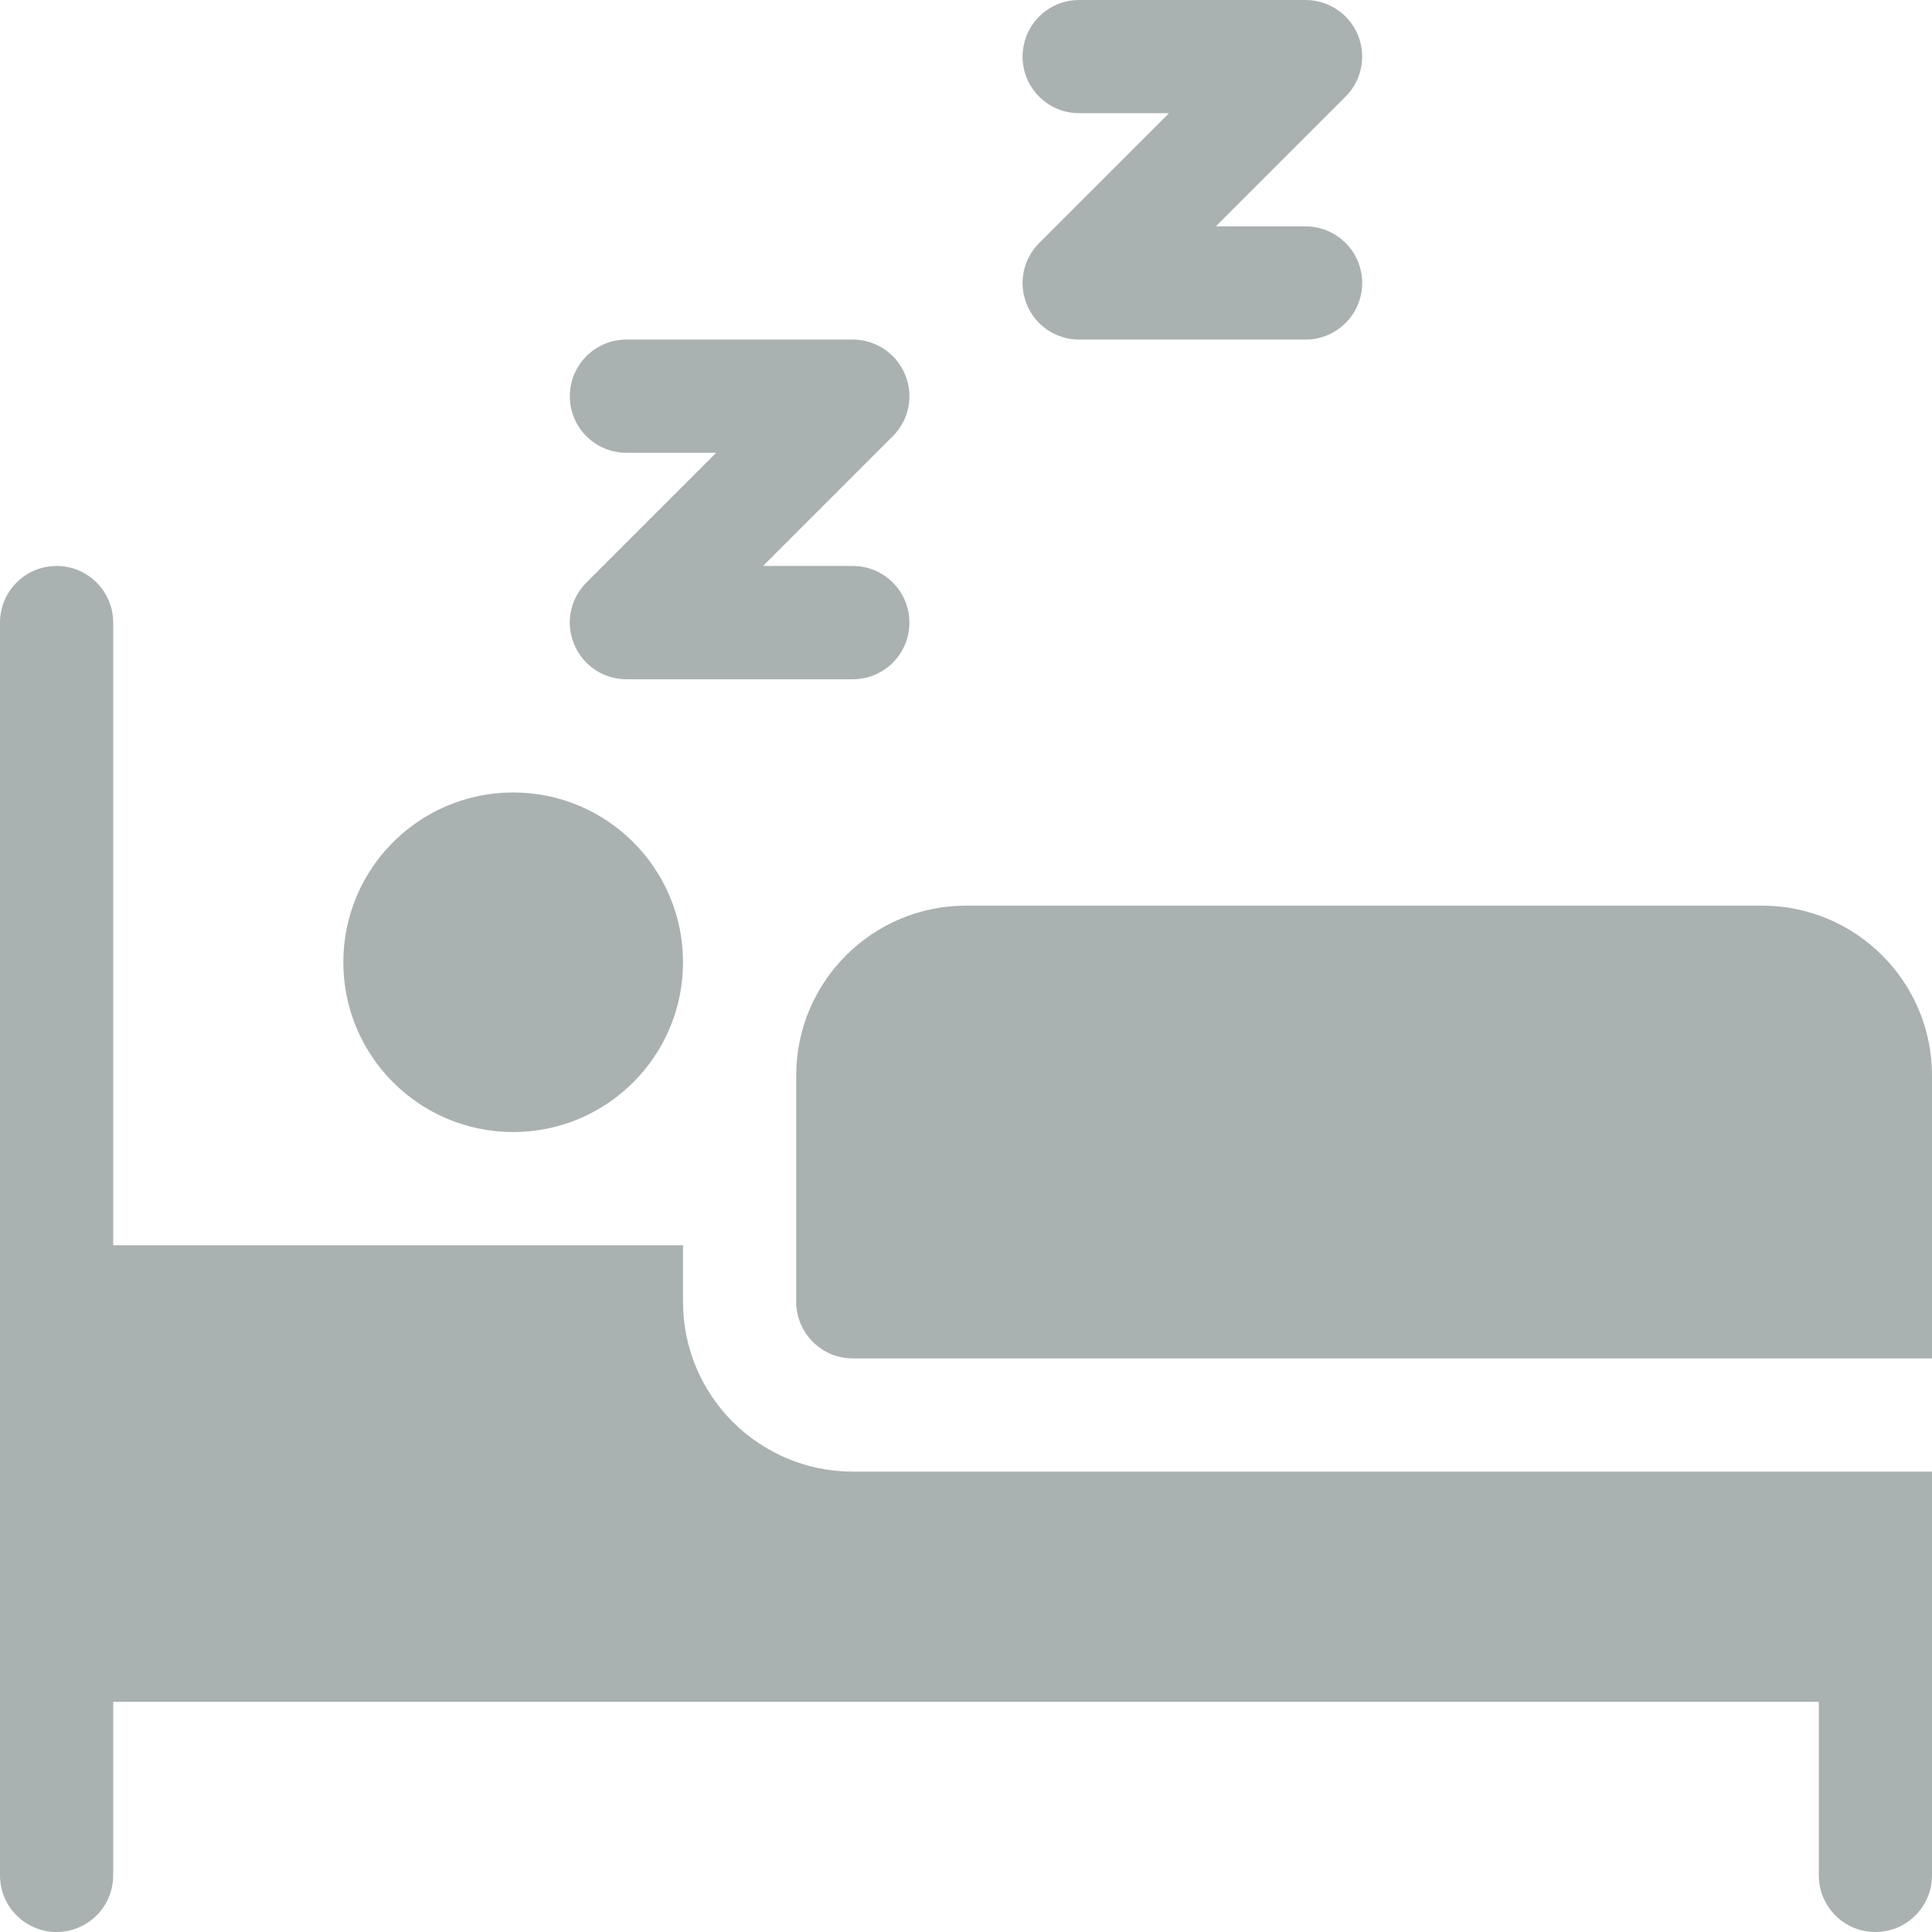 <svg width="17" height="17" viewBox="0 0 17 17" fill="none" xmlns="http://www.w3.org/2000/svg">
<g clip-path="url(#clip0)">
<path d="M8.002 5.479C8.002 5.203 7.779 4.98 7.504 4.98H6.714L7.856 3.838C7.999 3.696 8.042 3.482 7.964 3.296C7.887 3.109 7.705 2.988 7.504 2.988H5.512C5.237 2.988 5.014 3.211 5.014 3.486C5.014 3.762 5.237 3.984 5.512 3.984H6.302L5.16 5.126C5.017 5.269 4.974 5.483 5.052 5.669C5.129 5.855 5.31 5.977 5.512 5.977H7.504C7.779 5.977 8.002 5.754 8.002 5.479Z" fill="#AAB2B1"/>
<path d="M9.036 2.681C9.112 2.867 9.294 2.988 9.496 2.988H11.488C11.763 2.988 11.986 2.765 11.986 2.49C11.986 2.215 11.763 1.992 11.488 1.992H10.698L11.84 0.85C11.983 0.708 12.025 0.494 11.948 0.307C11.871 0.121 11.689 0 11.488 0H9.496C9.22 0 8.998 0.223 8.998 0.498C8.998 0.773 9.22 0.996 9.496 0.996H10.286L9.144 2.138C9.001 2.281 8.958 2.495 9.036 2.681Z" fill="#AAB2B1"/>
<path d="M15.506 7.969H8.5C7.676 7.969 7.006 8.639 7.006 9.463V11.455C7.006 11.73 7.229 11.953 7.504 11.953H17V9.463C17 8.639 16.33 7.969 15.506 7.969Z" fill="#AAB2B1"/>
<path d="M6.01 11.455V10.957H0.996V5.479C0.996 5.203 0.773 4.98 0.498 4.98C0.223 4.98 0 5.203 0 5.479V16.502C0 16.777 0.223 17 0.498 17C0.773 17 0.996 16.777 0.996 16.502V14.975H16.004V16.502C16.004 16.777 16.227 17 16.502 17C16.777 17 17 16.777 17 16.502V12.949H7.504C6.679 12.949 6.01 12.28 6.01 11.455Z" fill="#AAB2B1"/>
<path d="M6.01 8.467C6.01 9.292 5.341 9.961 4.516 9.961C3.69 9.961 3.021 9.292 3.021 8.467C3.021 7.642 3.69 6.973 4.516 6.973C5.341 6.973 6.01 7.642 6.01 8.467Z" fill="#AAB2B1"/>
</g>
<defs>
<clipPath id="clip0">
<rect width="17" height="17" fill="white"/>
</clipPath>
</defs>
</svg>
